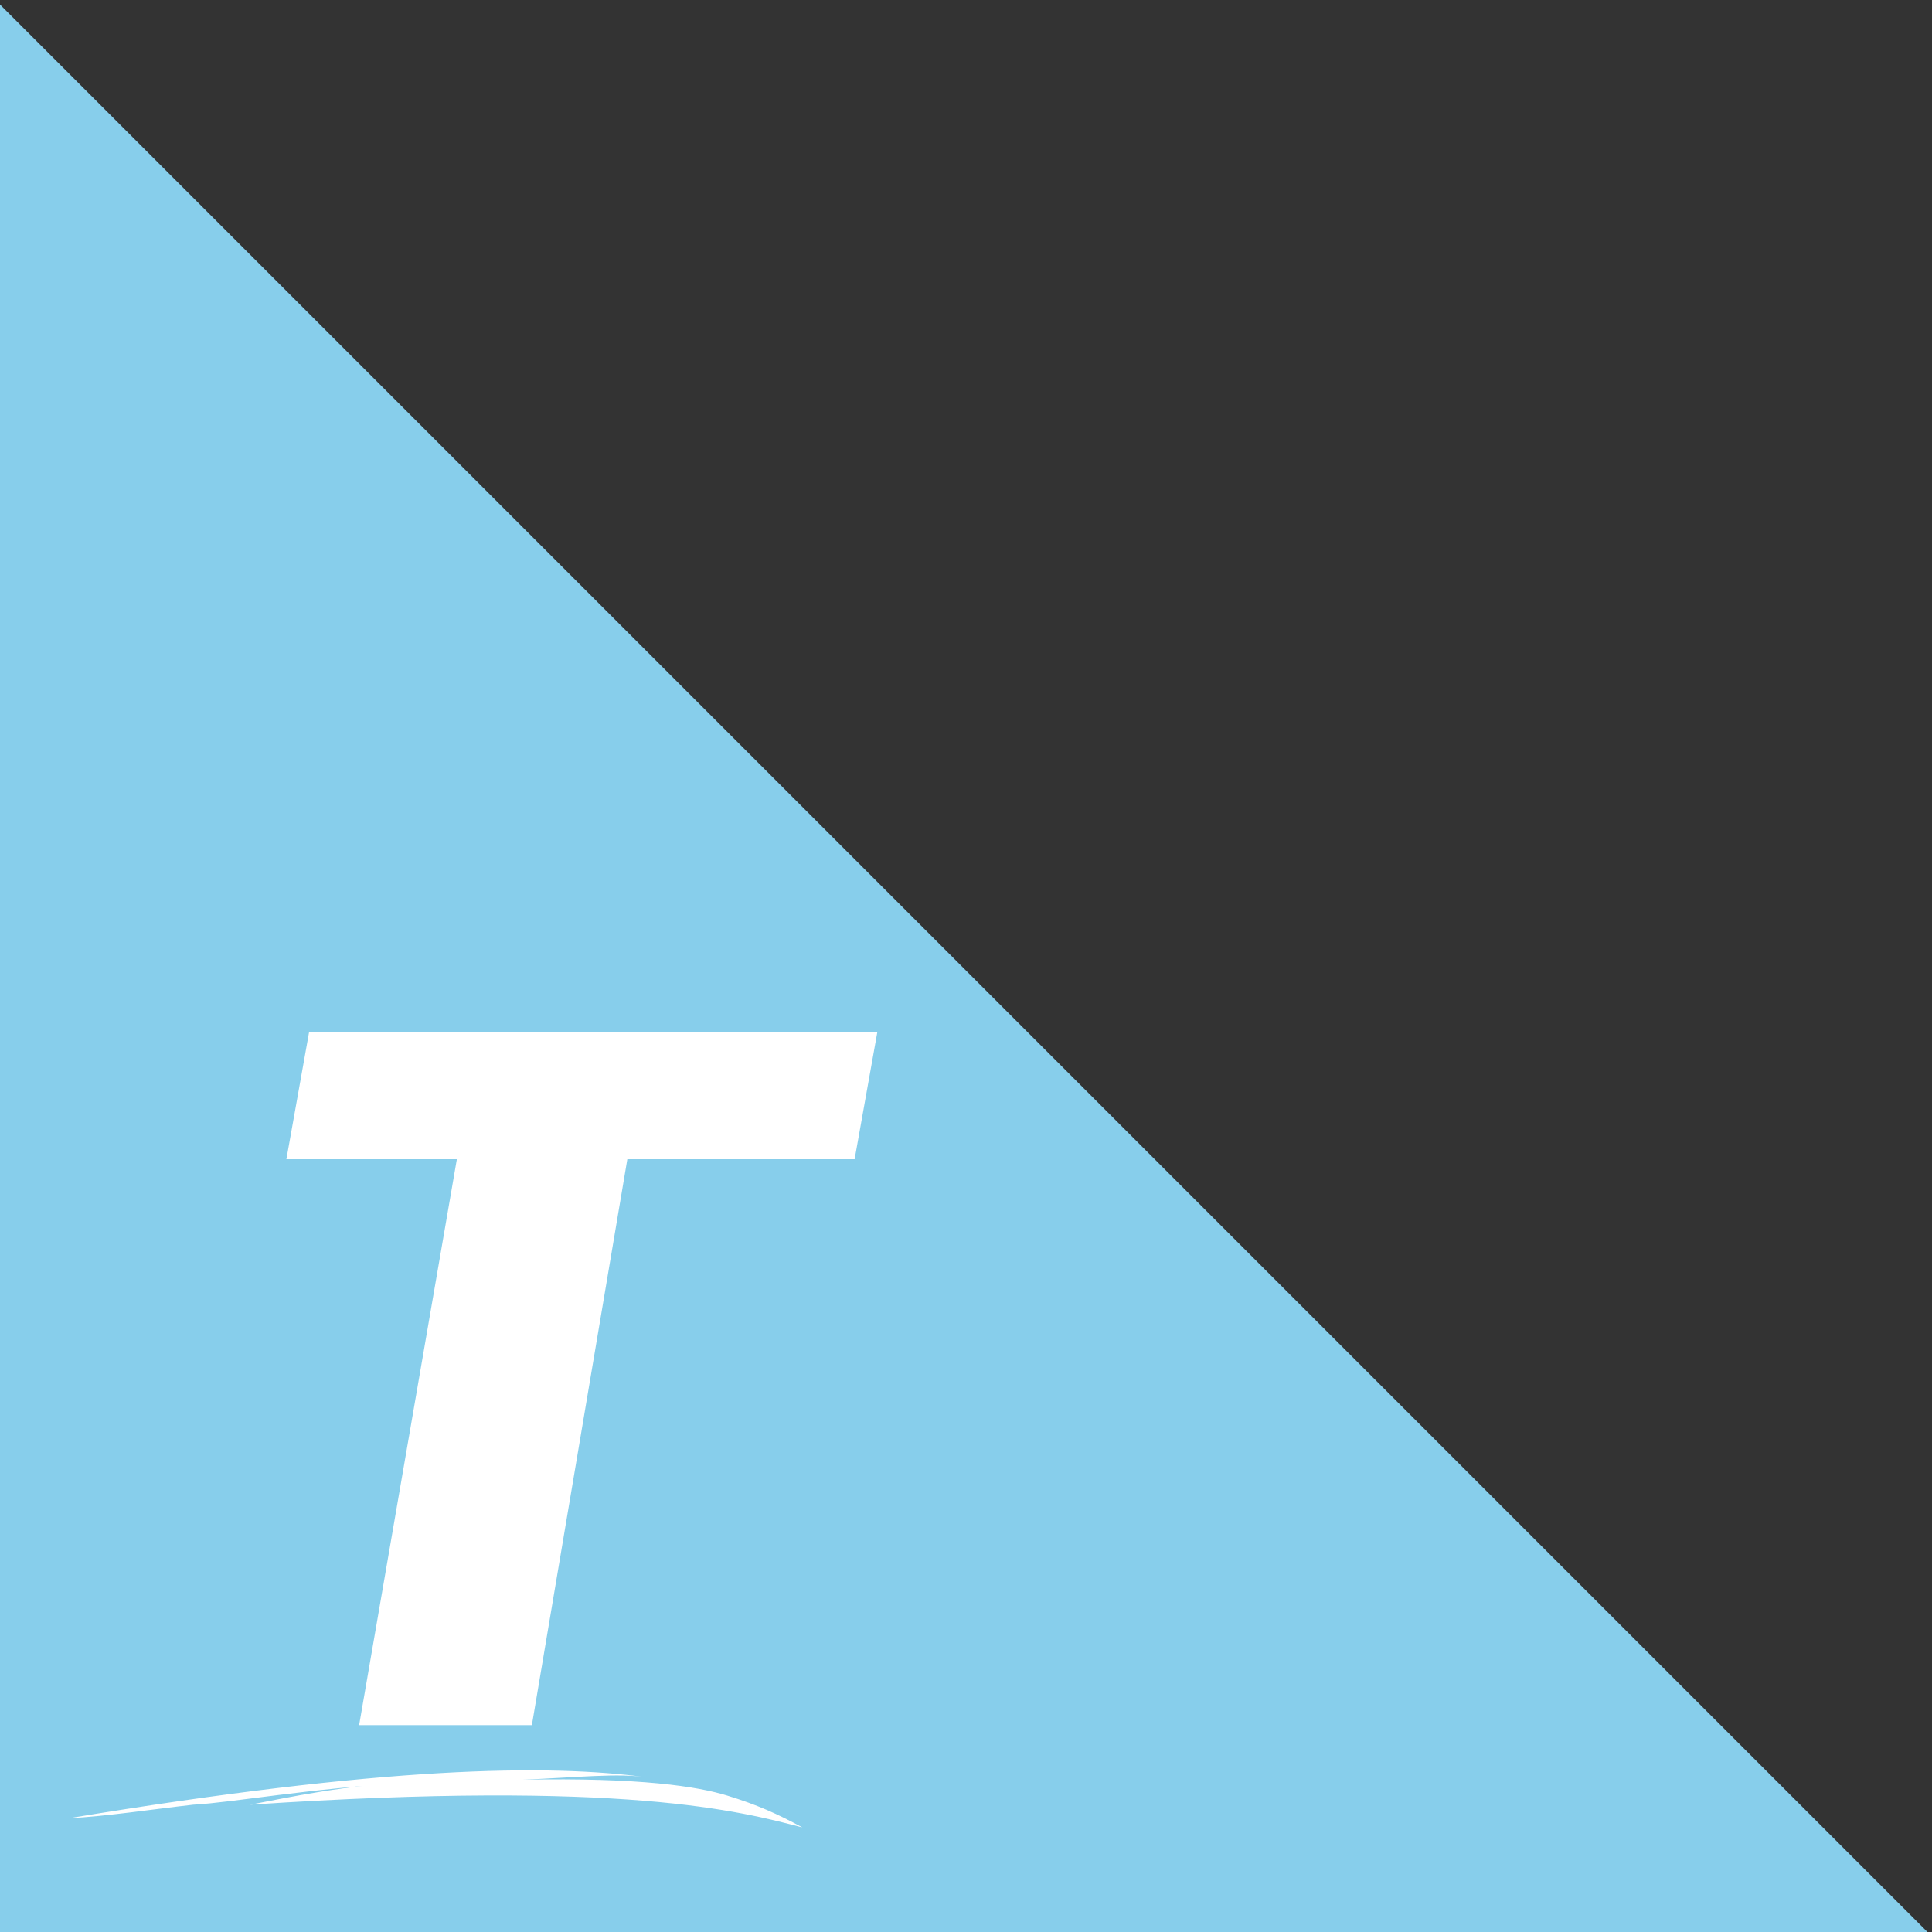 <?xml version="1.0" encoding="utf-8"?>
<!-- Generator: Adobe Illustrator 26.3.1, SVG Export Plug-In . SVG Version: 6.00 Build 0)  -->
<svg version="1.1" id="Layer_1" xmlns="http://www.w3.org/2000/svg" xmlns:xlink="http://www.w3.org/1999/xlink" x="0px" y="0px"
	 viewBox="0 0 85 85" style="enable-background:new 0 0 85 85;" xml:space="preserve">
<rect x="0" y="0" width="85" height="85" fill="#333333" stroke="none"/>
<style type="text/css">
	.st0{fill:#87CEEB;}
	.st1{fill:#FFFFFF;}
</style>
<path id="Path_3963" class="st0" d="M-0.2,85V0l85,85H-0.2z"/>
<g>
	<polyline class="st1" points="23.4,75.9 27.6,51 37.6,51 38.6,45.4 13.6,45.4 12.6,51 20.1,51 15.8,75.9 	"/>
	<path class="st1" d="M32,79c-1.3-0.4-3.8-0.8-9-0.7c2.4-0.1,4.2-0.3,5.5-0.1C24.1,77.6,16.9,77.7,3,80c1.8-0.1,3.7-0.4,5.5-0.6
		c1.8-0.1,4.9-0.7,9.8-1c-3,0.1-5.7,0.7-7.3,1c16.5-1.1,21.6,0.3,24.3,1C34.2,79.8,33.3,79.4,32,79"/>
</g>
</svg>
